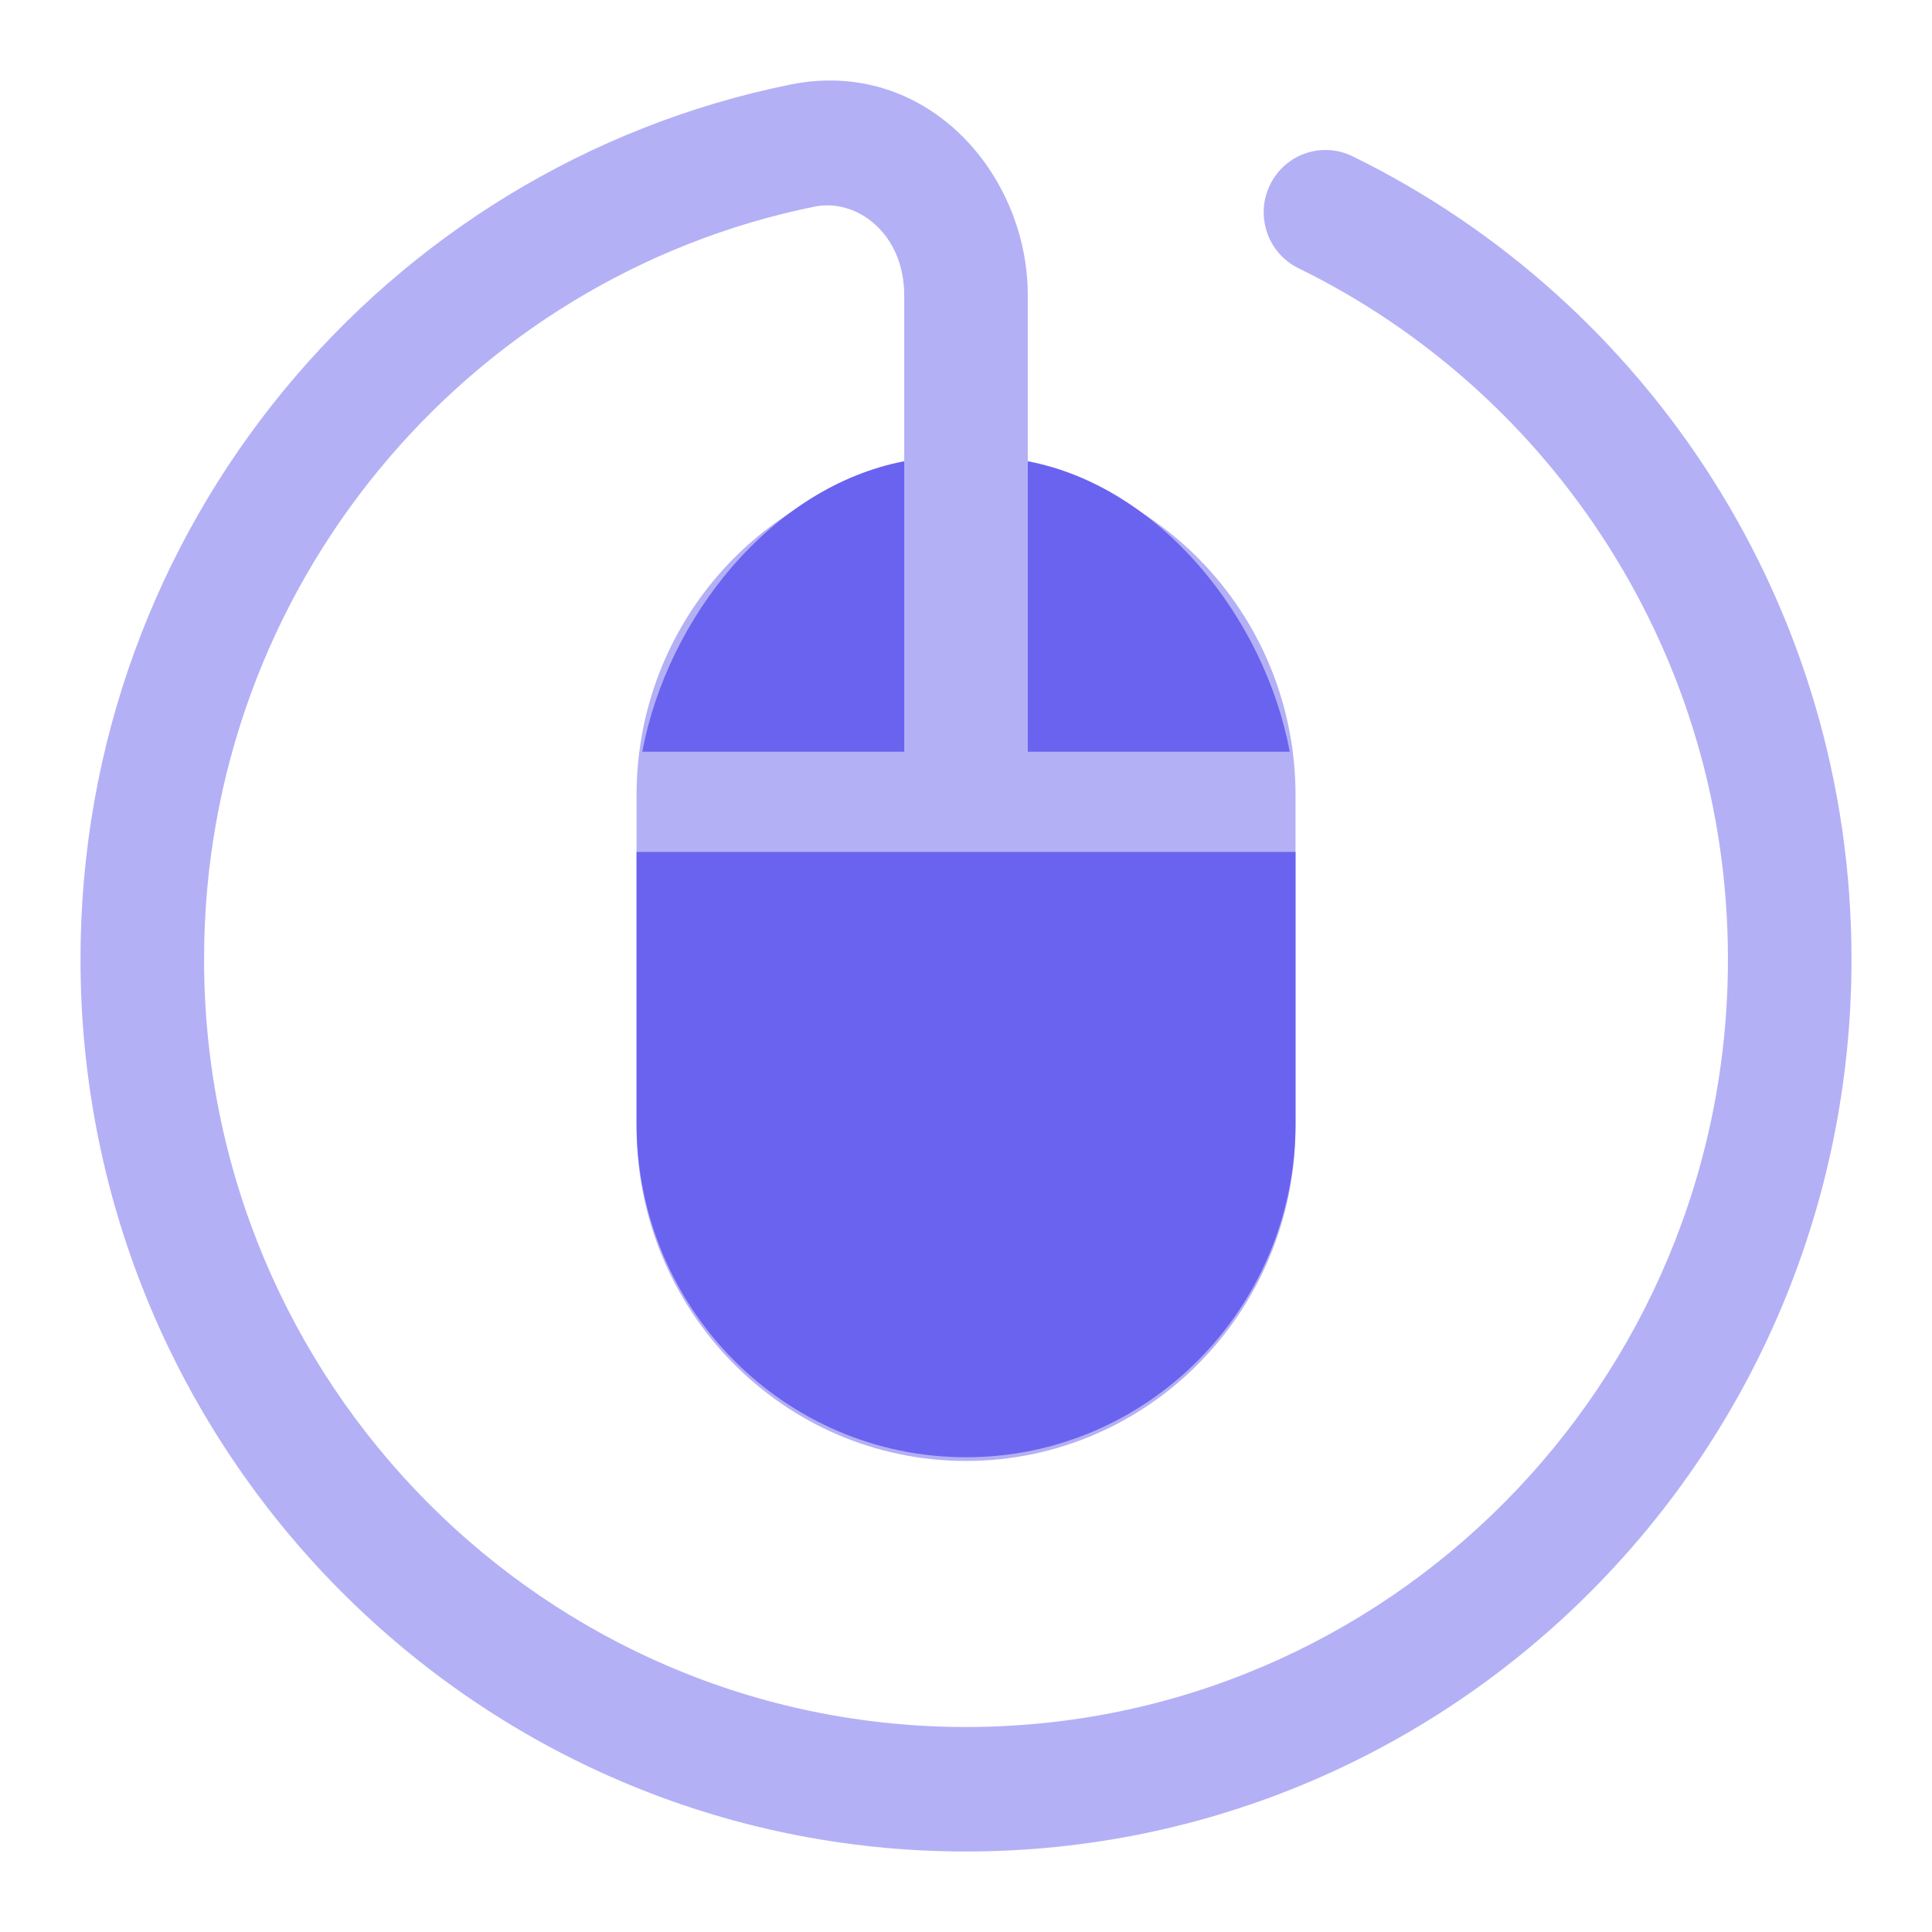 <svg width="48" height="48" viewBox="0 0 48 48" fill="none" xmlns="http://www.w3.org/2000/svg">
<path opacity="0.5" d="M5.07 23.832C5.07 34.367 13.545 42.907 24 42.907C34.455 42.907 42.93 34.367 42.93 23.832C42.93 16.284 38.58 9.757 32.261 6.664C31.498 6.291 31.18 5.365 31.551 4.597C31.921 3.829 32.839 3.509 33.602 3.882C40.938 7.473 46 15.055 46 23.832C46 36.075 36.15 46 24 46C11.85 46 2 36.075 2 23.832C2 13.096 9.573 4.145 19.63 2.102C23.007 1.416 25.535 4.31 25.535 7.335V11.605C29.323 12.333 32.187 15.706 32.187 19.756V28C32.187 32.582 28.521 36.297 24 36.297C19.48 36.297 15.815 32.582 15.815 28V19.756C15.815 15.706 18.678 12.334 22.465 11.605V7.335C22.465 5.805 21.291 4.92 20.236 5.134C11.584 6.892 5.07 14.597 5.07 23.832Z" fill="#6A63EF"/>
<path d="M15.815 27.907C15.815 32.49 19.48 36.205 24 36.205C28.521 36.205 32.187 32.49 32.187 27.907V21.166H15.815V27.907Z" fill="#6A63EF"/>
<path d="M25.535 18.676H32.043C31.419 15.342 28.826 12.092 25.535 11.459V18.676Z" fill="#6A63EF"/>
<path d="M22.466 18.676V11.459C19.175 12.092 16.582 15.342 15.958 18.676H22.466Z" fill="#6A63EF"/>
</svg>
